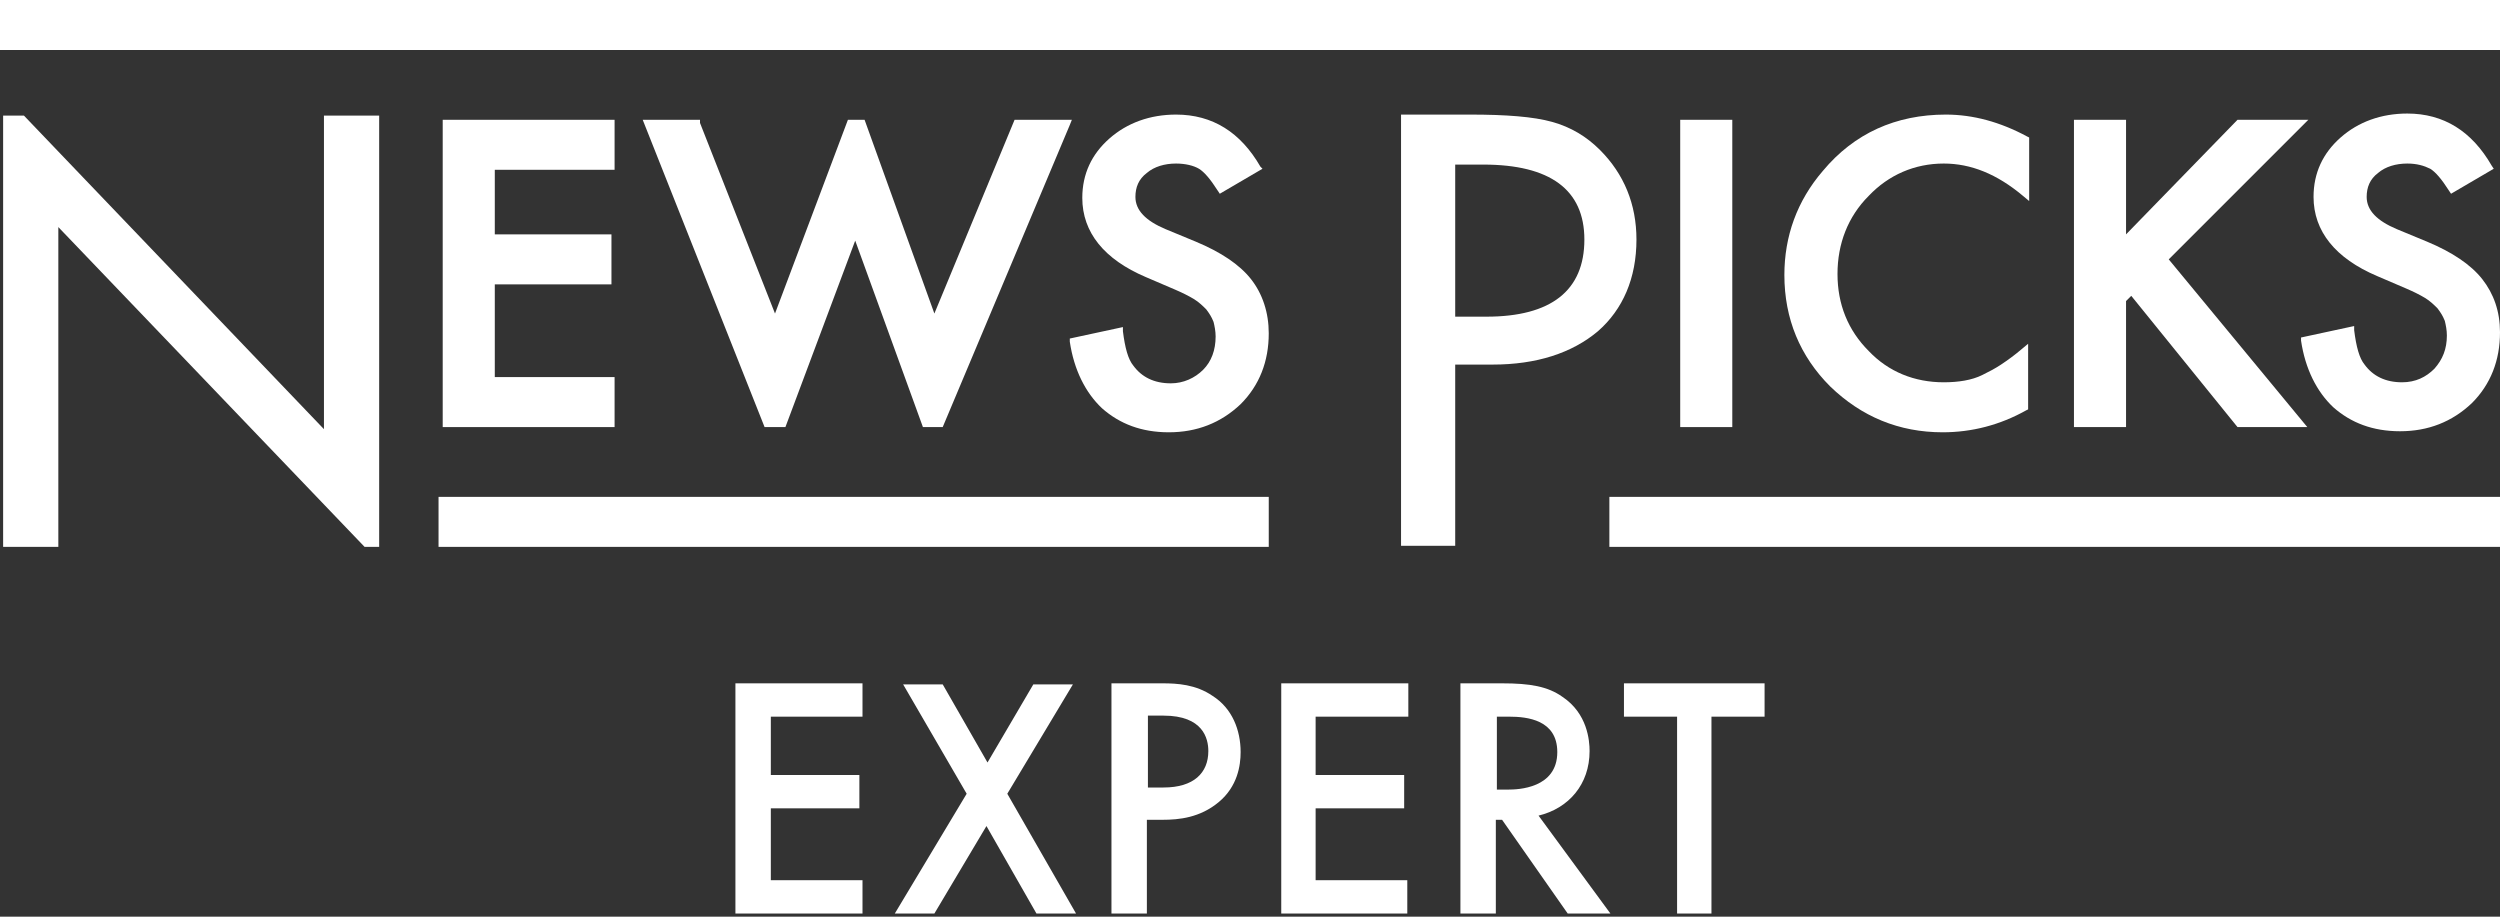 <svg width="240" height="88" viewBox="0 0 240 88" fill="none" xmlns="http://www.w3.org/2000/svg">
<rect x="0" y="0" width="240" height="88" fill="#333333" stroke="none"/>
<g clip-path="url(#clip0)">
<path d="M240 0H0V4.8H240V0Z" fill="white"/>
<path d="M121.8 47.7H42.1V52.5H121.8V47.7Z" fill="white"/>
<path d="M240 47.7H154.5V52.5H240V47.7Z" fill="white"/>
<path d="M36.4 52.5V11.1H31.1V41.2L2.3 11.1H0.3V52.5H5.6V21.8L35 52.5H36.4Z" fill="white"/>
<path d="M42.5 41H59V36.2H47.5V27.3H58.7V22.5H47.5V16.3H59V11.5H42.5V41Z" fill="white"/>
<path d="M102.9 11.5H97.4L89.7 30.1L83 11.5H81.4L74.4 30.1L67.2 11.8V11.5H61.7L73.4 41H75.4L82.1 23.1L88.6 41H90.5L102.7 12L102.9 11.5Z" fill="white"/>
<path d="M114.8 23.2L111.9 22C110 21.2 109 20.2 109 18.9C109 18 109.3 17.2 110.1 16.6C110.8 16 111.8 15.7 112.9 15.7C113.8 15.7 114.6 15.9 115.1 16.2C115.6 16.5 116.2 17.2 116.9 18.3L117.1 18.6L121.2 16.2L121 16C119.1 12.7 116.4 11 112.9 11C110.4 11 108.2 11.8 106.5 13.3C104.8 14.8 103.9 16.7 103.9 19C103.9 22.3 106 24.9 110 26.6L112.8 27.8C113.5 28.1 114.1 28.4 114.6 28.7C115.1 29 115.5 29.4 115.8 29.7C116.1 30.1 116.3 30.4 116.5 30.9C116.6 31.3 116.7 31.8 116.7 32.3C116.7 33.6 116.3 34.7 115.5 35.5C114.7 36.3 113.6 36.8 112.4 36.8C110.8 36.8 109.6 36.2 108.8 35.1C108.3 34.5 108 33.4 107.8 31.8V31.4L102.7 32.5V32.8C103.1 35.5 104.2 37.7 105.8 39.2C107.5 40.7 109.6 41.5 112.2 41.5C114.9 41.5 117.2 40.6 119.1 38.8C120.9 37 121.8 34.7 121.8 32C121.8 30 121.2 28.2 120.1 26.8C119 25.4 117.2 24.2 114.8 23.2Z" fill="white"/>
<path d="M153.4 31.8C155.8 29.7 157.1 26.7 157.1 23C157.1 19.6 155.9 16.7 153.6 14.4C152.3 13.1 150.8 12.2 149 11.7C147.2 11.2 144.6 11 141.1 11H134.5V52.4H139.7V35H143.3C147.5 35 150.9 33.9 153.4 31.8ZM139.7 30.3V15.8H142.4C148.8 15.8 152.1 18.2 152.1 23C152.1 27.9 148.9 30.4 142.7 30.4H139.7V30.3Z" fill="white"/>
<path d="M166.3 11.5H161.3V41H166.3V11.5Z" fill="white"/>
<path d="M186.8 11C182 11 178 12.8 175 16.4C172.5 19.3 171.3 22.7 171.3 26.4C171.3 30.6 172.8 34.2 175.7 37.1C178.7 40 182.3 41.5 186.5 41.5C189.3 41.5 192 40.8 194.5 39.4L194.7 39.3V33L194.1 33.5C193.4 34.1 192.7 34.6 192.1 35C191.5 35.4 190.9 35.7 190.3 36C189.3 36.5 188 36.7 186.6 36.7C183.8 36.7 181.3 35.7 179.4 33.7C177.4 31.7 176.4 29.2 176.4 26.3C176.4 23.4 177.4 20.8 179.4 18.8C181.3 16.8 183.8 15.7 186.6 15.7C189.2 15.7 191.7 16.7 194.2 18.8L194.8 19.3V13.2L194.6 13.1C192 11.7 189.4 11 186.8 11Z" fill="white"/>
<path d="M221.6 11.5H214.8L204.1 22.5V11.5H199.1V41H204.1V28.9L204.6 28.4L214.8 41H221.5L208.2 24.9L221.6 11.5Z" fill="white"/>
<path d="M238.3 26.8C237.2 25.4 235.4 24.2 233 23.2L230.1 22C228.2 21.2 227.2 20.2 227.2 18.9C227.2 18 227.5 17.2 228.3 16.6C229 16 230 15.7 231.1 15.7C232 15.7 232.7 15.9 233.3 16.2C233.8 16.5 234.4 17.2 235.1 18.3L235.3 18.6L239.4 16.2L239.2 15.9C237.3 12.6 234.6 10.9 231.1 10.9C228.6 10.9 226.4 11.7 224.7 13.2C223 14.7 222.1 16.6 222.1 18.9C222.1 22.2 224.2 24.8 228.2 26.5L231 27.7C231.7 28 232.3 28.3 232.8 28.6C233.3 28.9 233.7 29.3 234 29.6C234.3 30 234.5 30.3 234.7 30.8C234.8 31.2 234.9 31.7 234.9 32.2C234.9 33.5 234.5 34.5 233.7 35.4C232.9 36.2 231.9 36.7 230.6 36.7C229 36.7 227.8 36.1 227 35C226.5 34.4 226.2 33.3 226 31.7V31.3L220.9 32.4V32.7C221.3 35.4 222.4 37.6 224 39.1C225.7 40.6 227.8 41.4 230.4 41.4C233.1 41.4 235.4 40.5 237.3 38.7C239.1 36.9 240 34.6 240 31.9C240 29.9 239.4 28.2 238.3 26.8Z" fill="white"/>
<path d="M82.8 68.8H74V74.4H82.5V77.6H74V84.5H82.8V87.7H70.6V65.6H82.8V68.8Z" fill="white"/>
<path d="M92.8 76.2L86.7 65.7H90.5L94.8 73.2L99.2 65.7H103L96.7 76.2L103.3 87.7H99.5L94.7 79.3L89.7 87.7H85.9L92.8 76.2Z" fill="white"/>
<path d="M111.6 65.6C113 65.6 114.8 65.7 116.4 66.8C118.3 68 119.1 70.1 119.1 72.2C119.1 73.5 118.8 75.5 117 77C115.2 78.5 113.2 78.7 111.6 78.7H110.1V87.7H106.7V65.6H111.6ZM110.2 75.6H111.7C114.6 75.6 116 74.2 116 72.1C116 70.9 115.5 68.7 111.7 68.7H110.2V75.6Z" fill="white"/>
<path d="M135.1 68.8H126.3V74.4H134.8V77.6H126.3V84.5H135.1V87.7H123V65.6H135.2V68.8H135.1Z" fill="white"/>
<path d="M144.2 65.6C146.9 65.6 148.6 65.9 150 66.9C152.4 68.5 152.6 71.1 152.6 72.1C152.6 75.3 150.6 77.6 147.7 78.3L154.6 87.7H150.5L144.2 78.7H143.6V87.7H140.2V65.6H144.2ZM143.7 75.8H144.8C145.7 75.8 149.5 75.7 149.5 72.2C149.5 69.1 146.6 68.8 144.9 68.8H143.7V75.8Z" fill="white"/>
<path d="M164.3 68.8V87.7H161V68.8H155.9V65.6H169.4V68.8H164.3Z" fill="white"/>
</g>
<defs>
<clipPath id="clip0">
<rect width="240" height="87.7" fill="white"/>
</clipPath>
</defs>
</svg>
